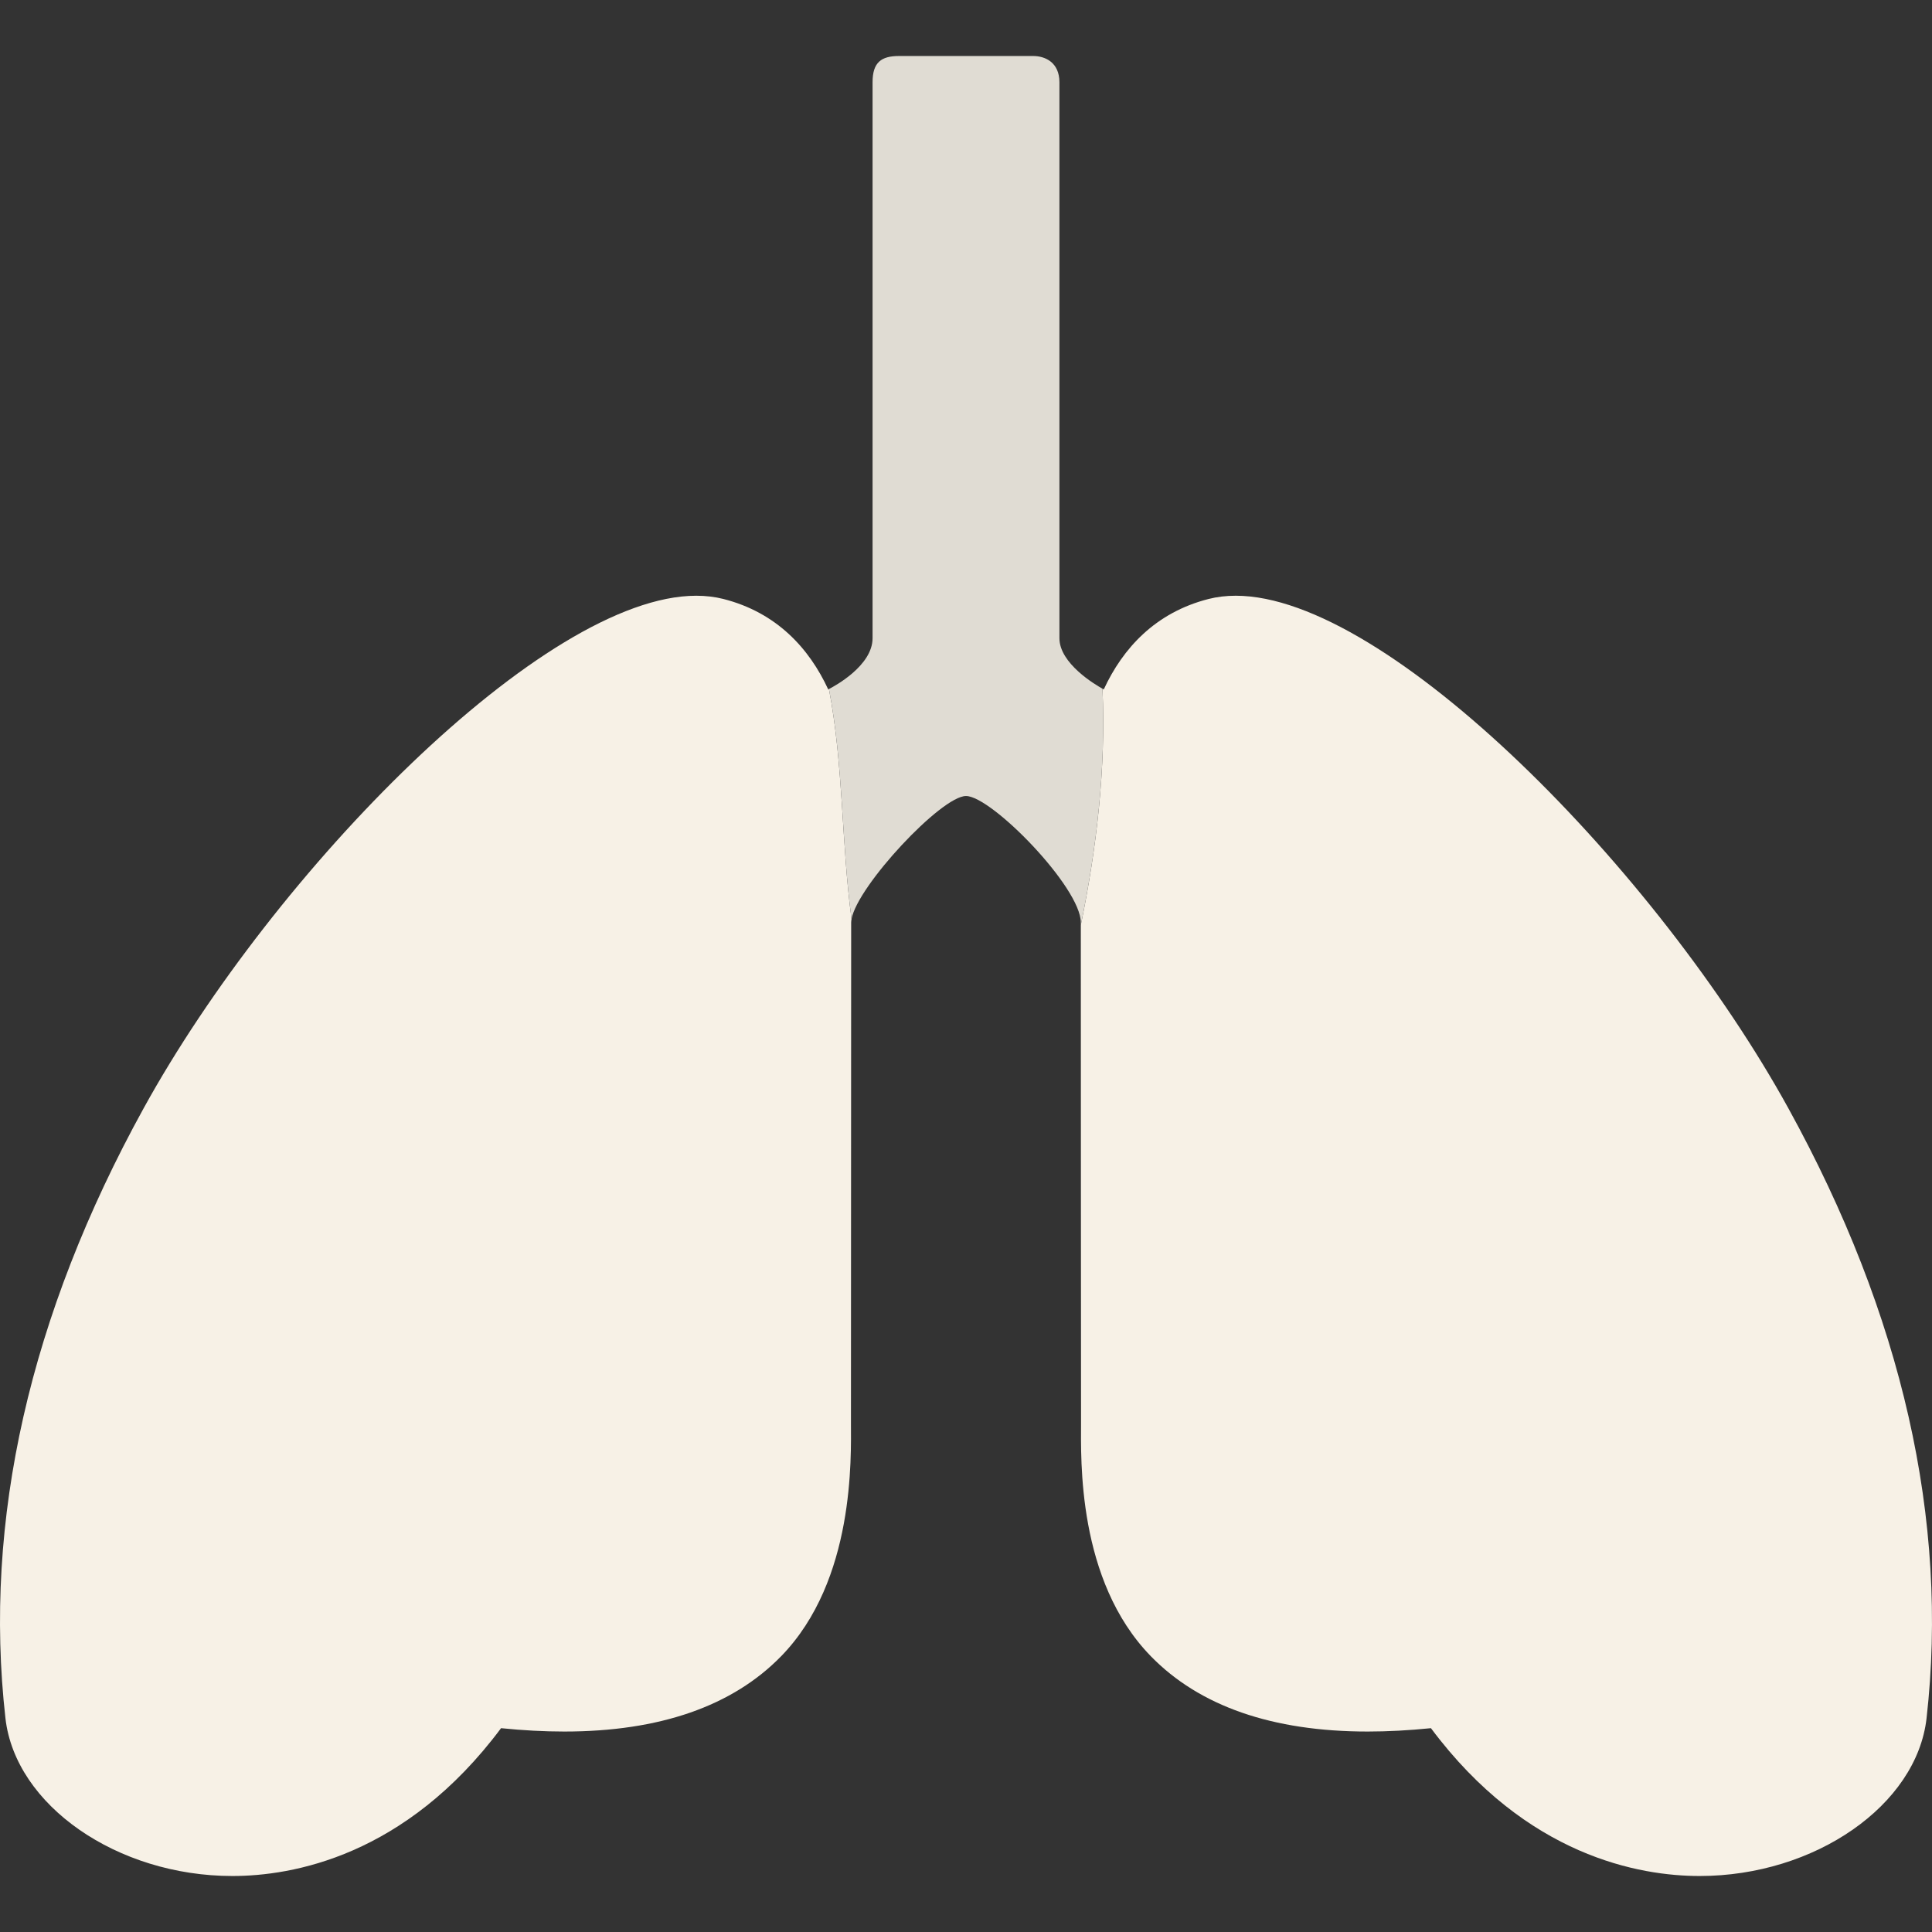 <?xml version="1.0" encoding="iso-8859-1"?>
<!-- Generator: Adobe Illustrator 19.0.0, SVG Export Plug-In . SVG Version: 6.00 Build 0)  -->
<svg version="1.1" id="Capa_1" xmlns="http://www.w3.org/2000/svg" xmlns:xlink="http://www.w3.org/1999/xlink" x="0px" y="0px"
	 viewBox="0 0 442.074 442.074" style="enable-background:new 0 0 442.074 442.074;" xml:space="preserve">
<rect x="0" y="0" width="442.074" height="442.074" fill="#333333" stroke="none"/>
<g>
	<g id="Guides_For_Artboard_46_">
	</g>
	<g id="Artwork_45_">
	</g>
	<g id="Layer_2_45_">
		<g>
			<path style="fill:#F7F1E6;" d="M189.51,157.745c-4.342-9.383-11.792-17.589-23.99-20.691c-1.936-0.493-4.028-0.739-6.217-0.739
				c-34.825,0-96.559,63.035-126.432,117.266C6.776,300.952-3.864,347.913,1.244,393.153c2.248,19.911,25.541,36.108,51.925,36.108
				c13.657,0,39.56-4.449,61.481-33.824c5.041,0.509,9.896,0.768,14.47,0.768c0.003,0,0.003,0,0.006,0
				c21.788,0,38.485-5.803,49.629-17.25c16.921-17.379,15.956-45.625,15.956-53.393s0.05-107.607,0.05-114.463
				c0-0.247,0.033-0.519,0.085-0.803c-2.34-17.37-1.831-35.233-5.169-52.636C189.572,157.714,189.51,157.745,189.51,157.745z"/>
			<path style="fill:#F7F1E6;" d="M409.201,253.58c-29.869-54.231-91.606-117.266-126.433-117.266c-2.186,0-4.277,0.246-6.213,0.739
				c-12.199,3.102-19.651,11.309-23.993,20.691c0,0-0.108-0.057-0.296-0.161c0.808,18.266-1.341,36.466-4.957,54.103
				c-0.016,11.273,0.052,105.842,0.052,113.876c0,8.194-0.965,36.014,15.955,53.393c11.146,11.447,27.843,17.25,49.63,17.25
				c0.004,0,0.004,0,0.007,0c4.574,0,9.43-0.258,14.472-0.768c21.921,29.375,47.821,33.824,61.48,33.824
				c26.383,0,49.677-16.198,51.927-36.108C445.937,347.912,435.295,300.951,409.201,253.58z"/>
			<path style="fill:#E0DCD3;" d="M252.266,157.584c-1.661-0.924-9.851-5.772-9.851-11.55c0-6.429,0-122.624,0-127.2
				s-3.278-6.02-6.02-6.02s-26.605,0-30.674,0c-4.066,0-6.064,1.429-6.064,6.02s0,120.413,0,127.2c0,6.279-8.68,10.96-9.98,11.626
				c3.338,17.402,2.829,35.266,5.169,52.636c1.374-7.622,20.556-28.155,26.19-28.155c5.846,0,26.294,20.929,26.273,28.958
				c0,0.157-0.001,0.362-0.001,0.587C250.926,194.049,253.074,175.85,252.266,157.584z"/>
		</g>
	</g>
</g>
<g>
</g>
<g>
</g>
<g>
</g>
<g>
</g>
<g>
</g>
<g>
</g>
<g>
</g>
<g>
</g>
<g>
</g>
<g>
</g>
<g>
</g>
<g>
</g>
<g>
</g>
<g>
</g>
<g>
</g>
</svg>
